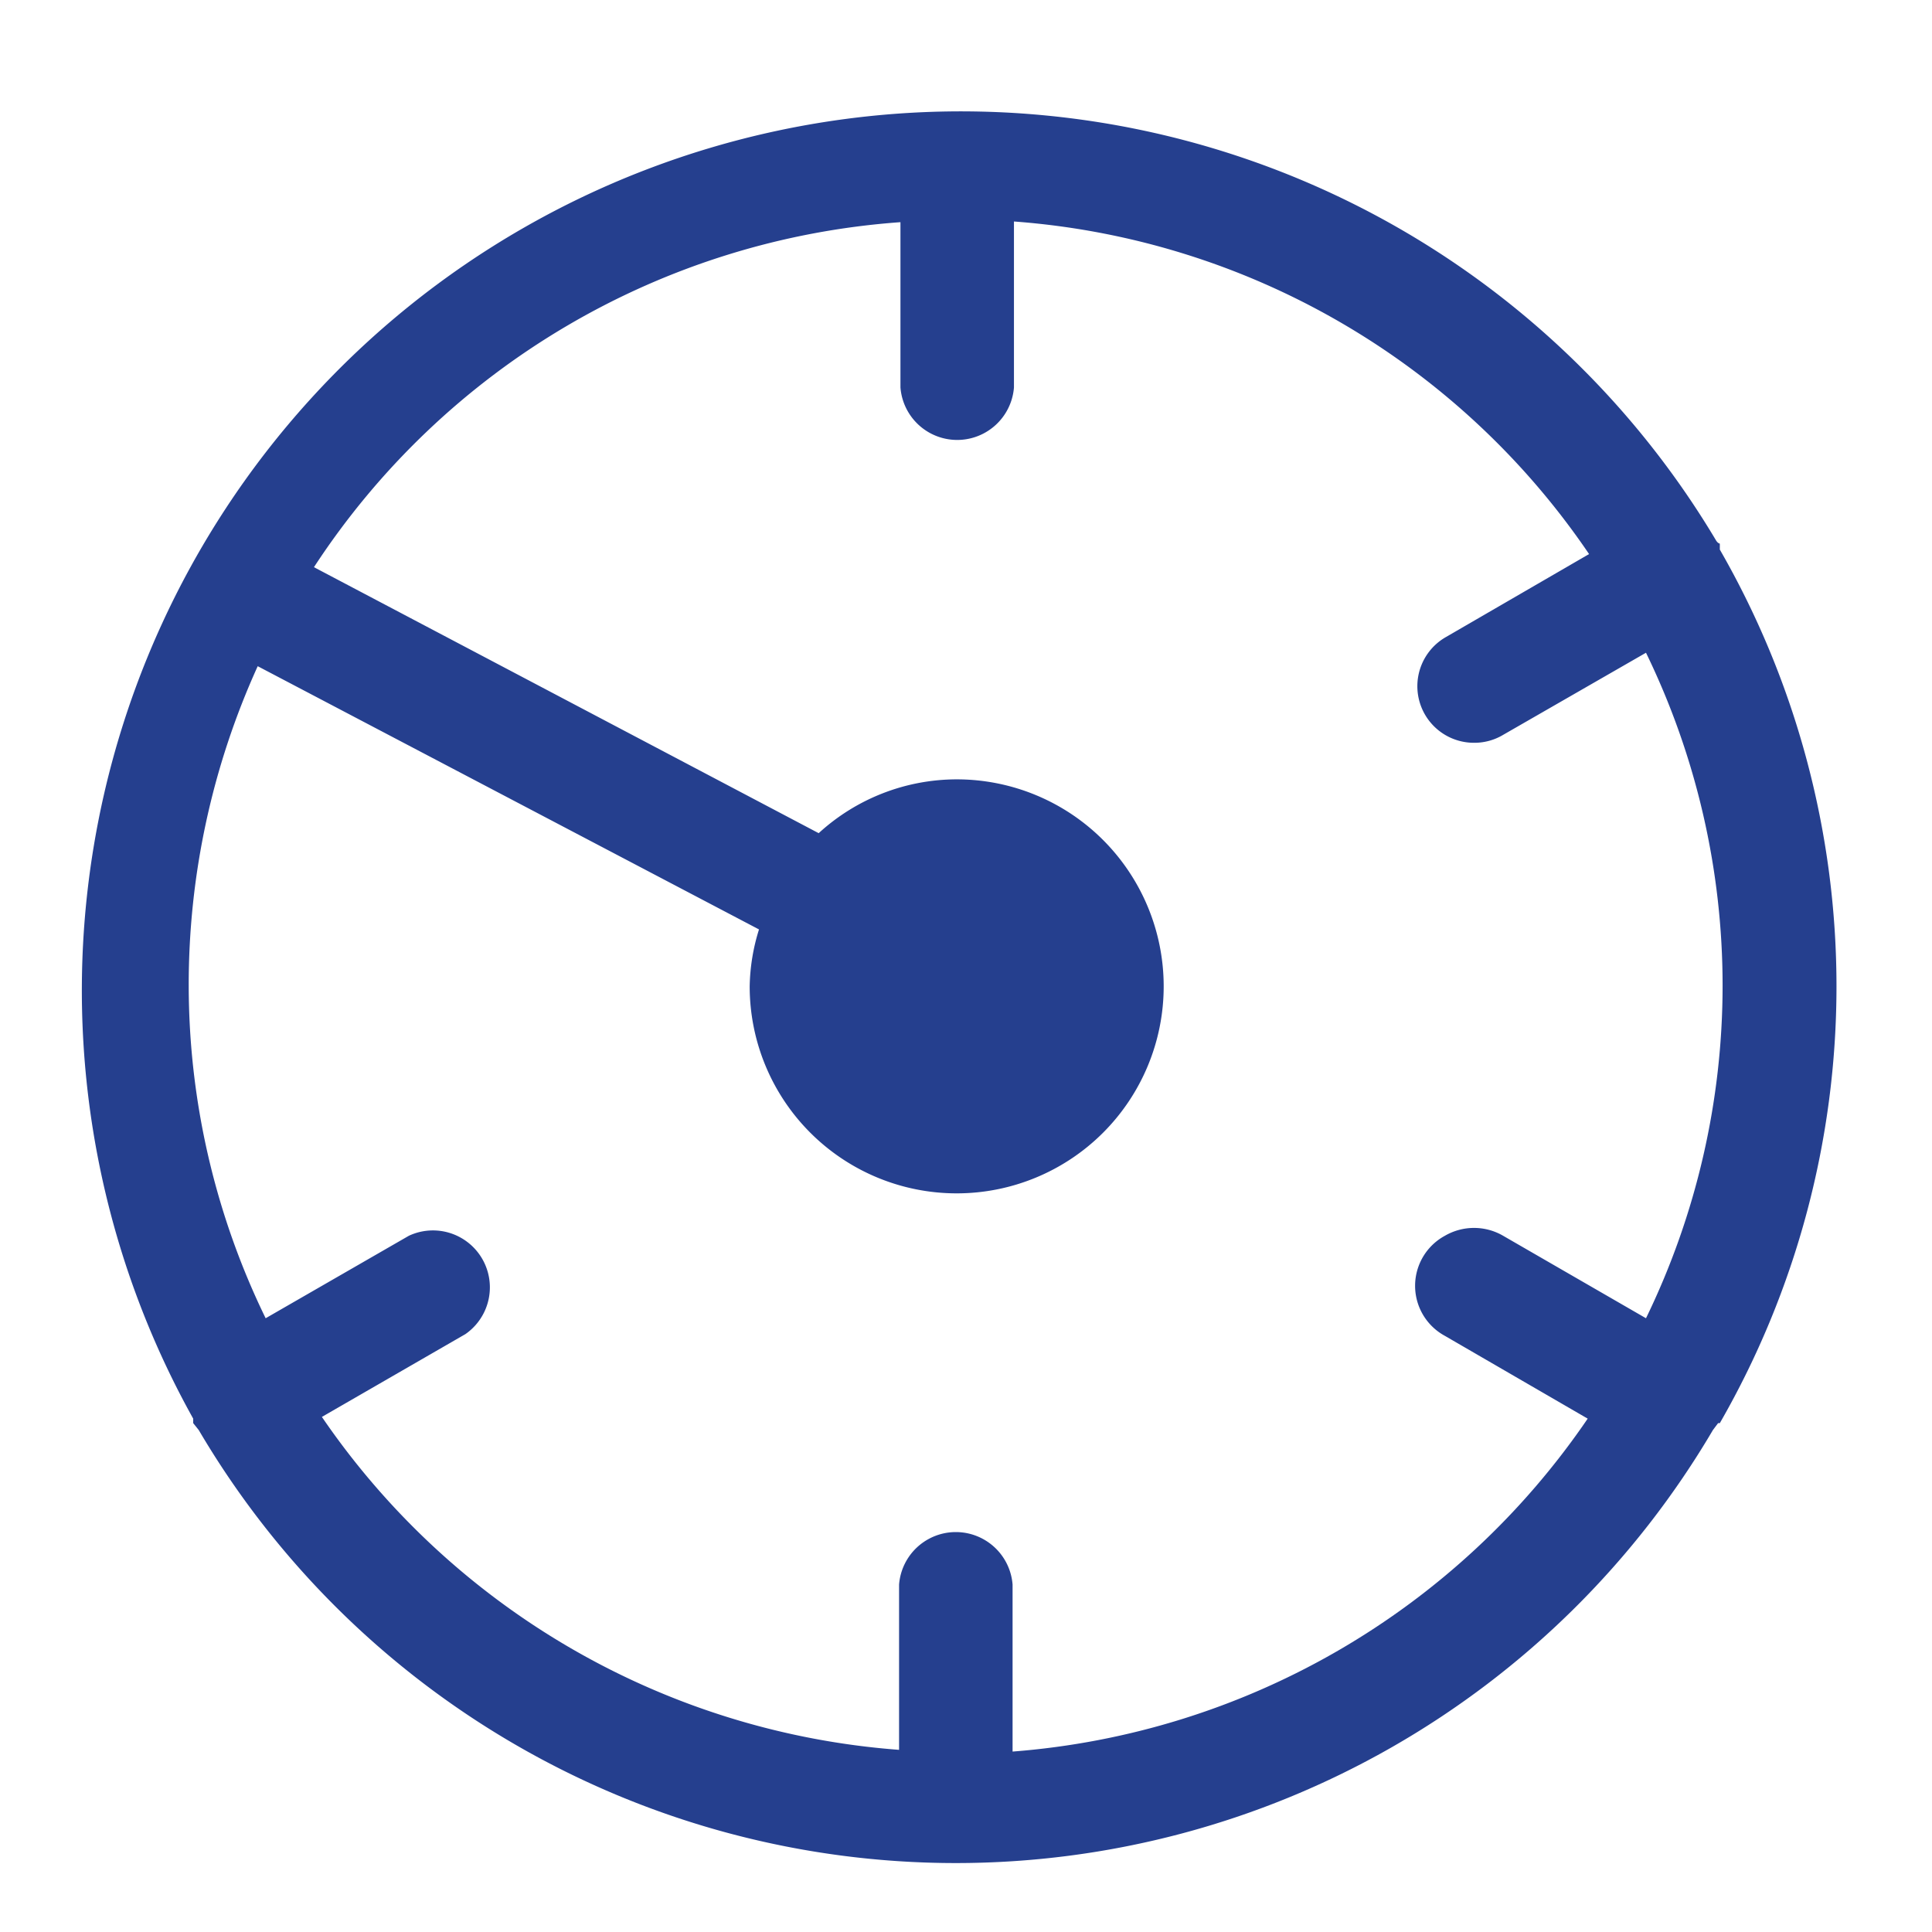 <?xml version="1.0" standalone="no"?><!DOCTYPE svg PUBLIC "-//W3C//DTD SVG 1.1//EN" "http://www.w3.org/Graphics/SVG/1.1/DTD/svg11.dtd"><svg t="1720496858548" class="icon" viewBox="0 0 1024 1024" version="1.1" xmlns="http://www.w3.org/2000/svg" p-id="54116" width="50" height="50" xmlns:xlink="http://www.w3.org/1999/xlink"><path d="M911.543 291.291v-2.194c0-2.011 0 0-1.829-2.377A465.92 465.92 0 0 0 102.4 751.909v2.377l2.926 3.657a465.554 465.554 0 0 0 802.56 0l2.743-3.657h0.914a464.274 464.274 0 0 0 0-462.994z m-39.131 407.406l-75.703-43.703a30.72 30.72 0 0 0-30.903 0 30.171 30.171 0 0 0 0 53.029l75.703 43.886a406.491 406.491 0 0 1-304.823 176.457v-88.503a30.171 30.171 0 0 0-60.16 0v87.589a407.223 407.223 0 0 1-305.92-176.457l76.069-43.886a30.171 30.171 0 0 0-29.989-52.114L140.8 698.697a403.2 403.2 0 0 1-40.777-176.274 407.954 407.954 0 0 1 36.571-169.326L402.286 492.617a106.24 106.24 0 0 0-4.937 30.171 109.714 109.714 0 1 0 109.714-109.714 108.434 108.434 0 0 0-73.143 28.526L166.4 300.617a405.76 405.76 0 0 1 310.857-182.857v87.589a30.171 30.171 0 0 0 60.16 0V117.394a404.297 404.297 0 0 1 304.823 176.274l-75.703 43.886a29.989 29.989 0 0 0 14.994 56.137 29.623 29.623 0 0 0 15.177-4.206l75.703-43.52a403.383 403.383 0 0 1 0 352.731z" fill="#253f8e" p-id="54117"></path></svg>